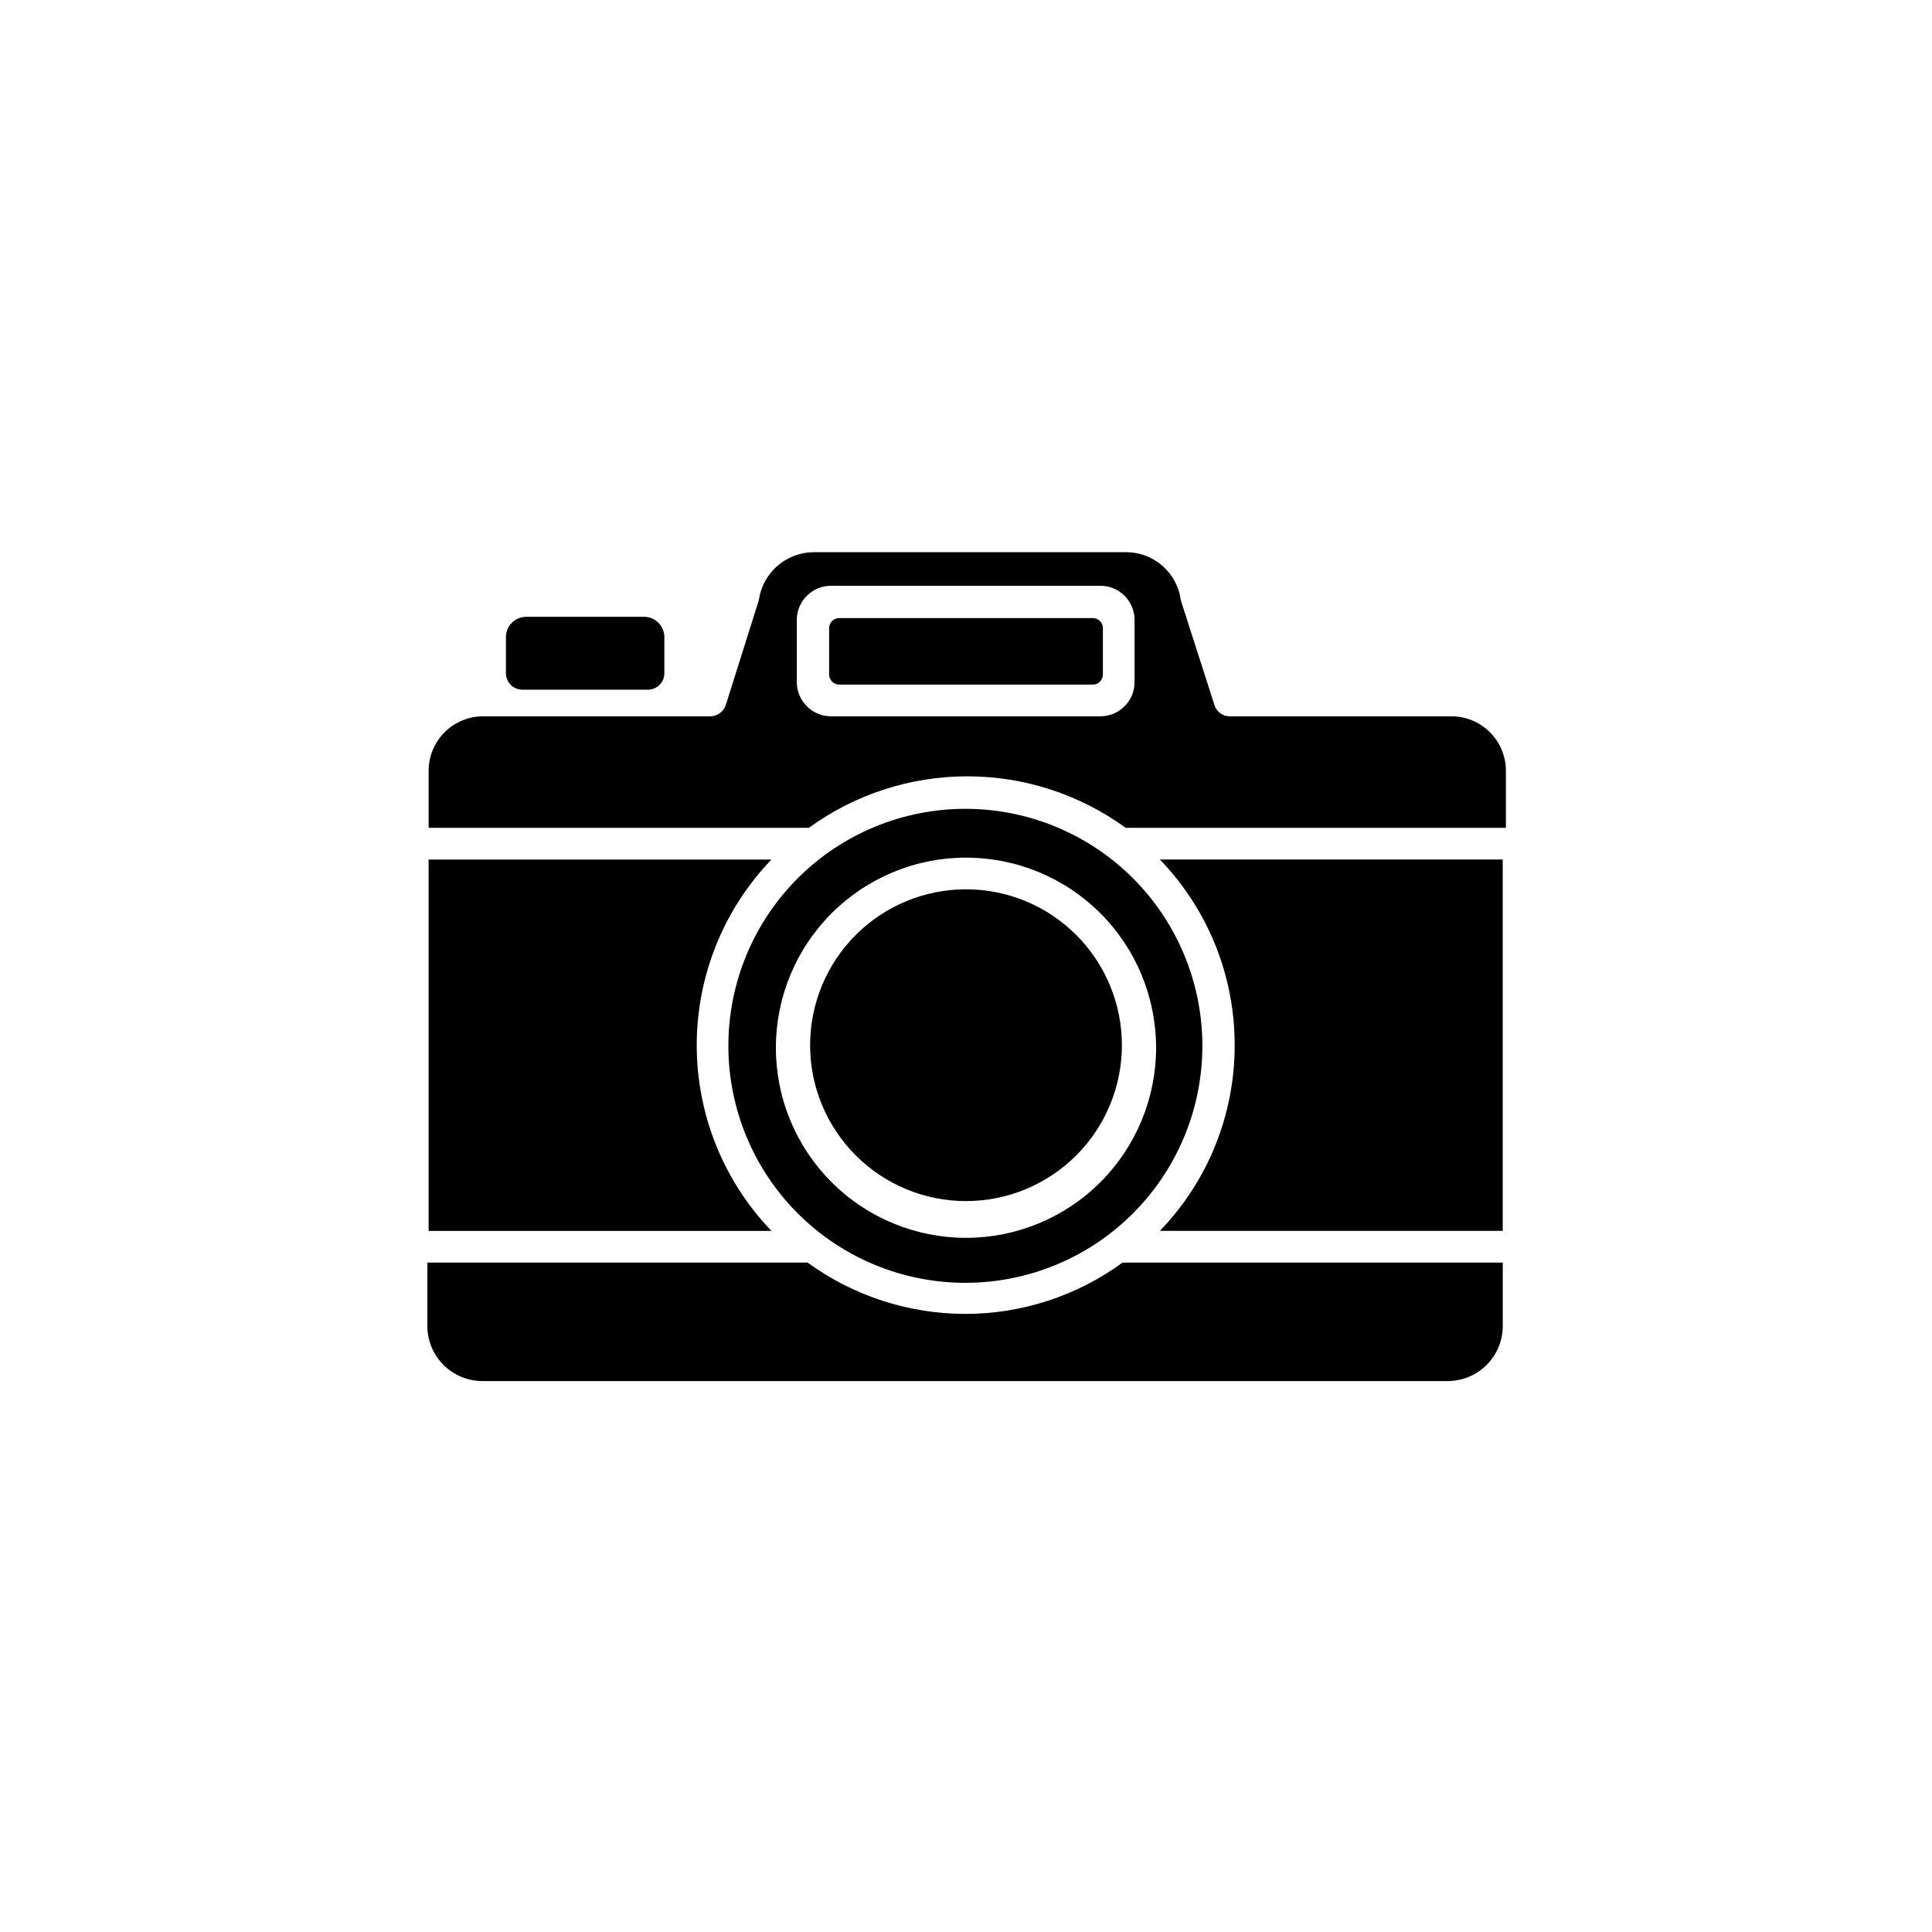 <?xml version="1.0" encoding="UTF-8"?>
<!-- Uploaded to: ICON Repo, www.svgrepo.com, Generator: ICON Repo Mixer Tools -->
<svg fill="#000000" width="800px" height="800px" version="1.1" viewBox="144 144 512 512" xmlns="http://www.w3.org/2000/svg">
 <g>
  <path d="m257.59 470.2h90.855-0.004c-12.707-13.23-19.801-30.863-19.801-49.203 0-18.344 7.094-35.977 19.801-49.207h-90.852z"/>
  <path d="m471.2 420.99c0.031 18.352-7.074 35.996-19.816 49.203h90.855v-98.41h-90.855c12.742 13.207 19.848 30.852 19.816 49.207z"/>
  <path d="m400 492.2c-15.082 0.027-29.785-4.734-41.984-13.602h-100.76v16.793c0 3.875 1.539 7.59 4.277 10.332 2.742 2.738 6.457 4.277 10.332 4.277h255.77c3.875 0 7.594-1.539 10.332-4.277 2.742-2.742 4.281-6.457 4.281-10.332v-16.793h-100.76c-12.141 8.863-26.789 13.629-41.816 13.602z"/>
  <path d="m444.67 324.76c0 5.008-4.059 9.07-9.066 9.07h-71.375c-5.008 0-9.066-4.062-9.066-9.07v-16.793c0.18-4.875 4.188-8.734 9.066-8.73h71.375c4.941-0.004 8.977 3.957 9.066 8.898v16.793zm82.961 9.07h-57.77c-1.867 0-3.508-1.23-4.031-3.023l-8.902-27.711h0.004c-0.449-3.516-2.16-6.75-4.82-9.098-2.656-2.352-6.078-3.652-9.621-3.664h-82.961c-3.539 0.047-6.941 1.363-9.59 3.703-2.648 2.344-4.371 5.555-4.856 9.059l-8.734 27.711h0.004c-0.57 1.758-2.184 2.969-4.031 3.023h-60.121c-3.859-0.047-7.578 1.457-10.32 4.168-2.746 2.715-4.289 6.414-4.289 10.273v15.113h100.76c12.199-8.871 26.898-13.652 41.984-13.652 15.086 0 29.781 4.781 41.984 13.652h100.76v-15.113c0-3.859-1.547-7.559-4.289-10.273-2.746-2.711-6.465-4.215-10.324-4.168z"/>
  <path d="m400 371.28c13.359 0 26.176 5.309 35.625 14.758 9.445 9.445 14.754 22.262 14.754 35.625 0 13.359-5.309 26.176-14.754 35.621-9.449 9.449-22.266 14.758-35.625 14.758-13.363 0-26.18-5.309-35.625-14.758-9.449-9.445-14.758-22.262-14.758-35.621 0-13.363 5.309-26.18 14.758-35.625 9.445-9.449 22.262-14.758 35.625-14.758zm0 112.68c16.648-0.043 32.598-6.695 44.34-18.492 11.746-11.801 18.328-27.777 18.301-44.426-0.031-16.648-6.668-32.602-18.457-44.359-11.789-11.758-27.762-18.352-44.41-18.336-16.648 0.016-32.609 6.637-44.375 18.414-11.766 11.777-18.375 27.746-18.375 44.395 0 16.684 6.641 32.688 18.453 44.469 11.816 11.785 27.836 18.383 44.523 18.336z"/>
  <path d="m400 462.3c10.957 0 21.465-4.356 29.211-12.102 7.746-7.746 12.102-18.254 12.102-29.211 0-10.957-4.356-21.465-12.102-29.215-7.746-7.746-18.254-12.098-29.211-12.098s-21.465 4.352-29.215 12.098c-7.746 7.75-12.098 18.258-12.098 29.215 0 10.957 4.352 21.465 12.098 29.211 7.75 7.746 18.258 12.102 29.215 12.102z"/>
  <path d="m283.45 307.46c-2.965 0-5.371 2.406-5.371 5.375v9.574-0.004c-0.004 2.348 1.852 4.277 4.195 4.367h33.59c2.344-0.09 4.199-2.019 4.199-4.367v-9.57c0-2.969-2.406-5.375-5.375-5.375z"/>
  <path d="m433.59 325.43h-67.176c-1.484 0-2.688-1.203-2.688-2.688v-12.426c0.09-1.418 1.27-2.523 2.688-2.519h67.176c1.422-0.004 2.598 1.102 2.688 2.519v12.426c0 1.484-1.203 2.688-2.688 2.688z"/>
 </g>
</svg>